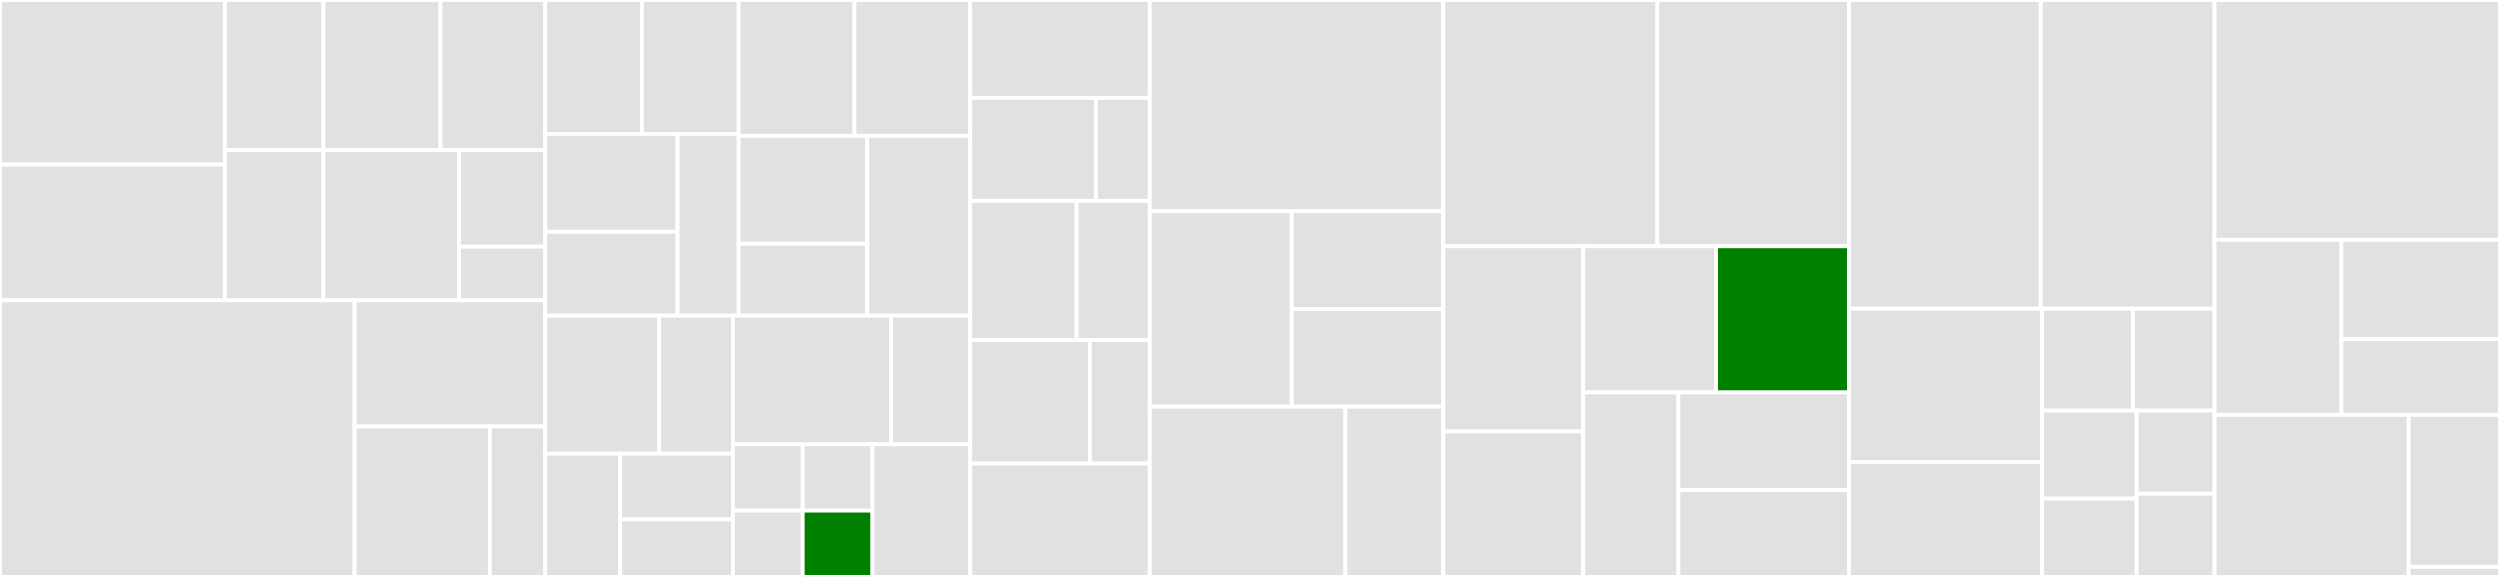 <svg baseProfile="full" width="650" height="150" viewBox="0 0 650 150" version="1.1"
xmlns="http://www.w3.org/2000/svg" xmlns:ev="http://www.w3.org/2001/xml-events"
xmlns:xlink="http://www.w3.org/1999/xlink">

<rect x="0" y="0" width="650" height="150" fill="#333333" stroke="none"/>

<style>rect.s{mask:url(#mask);}</style>
<defs>
  <pattern id="white" width="4" height="4" patternUnits="userSpaceOnUse" patternTransform="rotate(45)">
    <rect width="2" height="2" transform="translate(0,0)" fill="white"></rect>
  </pattern>
  <mask id="mask">
    <rect x="0" y="0" width="100%" height="100%" fill="url(#white)"></rect>
  </mask>
</defs>

<rect x="0" y="0" width="58.465" height="42.788" fill="#e1e1e1" stroke="white" stroke-width="1" class=" tooltipped" data-content="tasks/multimodal_data_integration/methods/scot.py"><title>tasks/multimodal_data_integration/methods/scot.py</title></rect>
<rect x="0" y="42.788" width="58.465" height="35.3" fill="#e1e1e1" stroke="white" stroke-width="1" class=" tooltipped" data-content="tasks/multimodal_data_integration/methods/harmonic_alignment.py"><title>tasks/multimodal_data_integration/methods/harmonic_alignment.py</title></rect>
<rect x="58.465" y="0" width="25.628" height="39.044" fill="#e1e1e1" stroke="white" stroke-width="1" class=" tooltipped" data-content="tasks/multimodal_data_integration/methods/mnn.py"><title>tasks/multimodal_data_integration/methods/mnn.py</title></rect>
<rect x="58.465" y="39.044" width="25.628" height="39.044" fill="#e1e1e1" stroke="white" stroke-width="1" class=" tooltipped" data-content="tasks/multimodal_data_integration/methods/procrustes.py"><title>tasks/multimodal_data_integration/methods/procrustes.py</title></rect>
<rect x="84.093" y="0" width="30.434" height="39.044" fill="#e1e1e1" stroke="white" stroke-width="1" class=" tooltipped" data-content="tasks/multimodal_data_integration/metrics/knn_auc.py"><title>tasks/multimodal_data_integration/metrics/knn_auc.py</title></rect>
<rect x="114.527" y="0" width="27.23" height="39.044" fill="#e1e1e1" stroke="white" stroke-width="1" class=" tooltipped" data-content="tasks/multimodal_data_integration/metrics/mse.py"><title>tasks/multimodal_data_integration/metrics/mse.py</title></rect>
<rect x="84.093" y="39.044" width="35.239" height="39.044" fill="#e1e1e1" stroke="white" stroke-width="1" class=" tooltipped" data-content="tasks/multimodal_data_integration/api.py"><title>tasks/multimodal_data_integration/api.py</title></rect>
<rect x="119.333" y="39.044" width="22.425" height="25.1" fill="#e1e1e1" stroke="white" stroke-width="1" class=" tooltipped" data-content="tasks/multimodal_data_integration/datasets/scicar.py"><title>tasks/multimodal_data_integration/datasets/scicar.py</title></rect>
<rect x="119.333" y="64.144" width="22.425" height="13.944" fill="#e1e1e1" stroke="white" stroke-width="1" class=" tooltipped" data-content="tasks/multimodal_data_integration/datasets/citeseq.py"><title>tasks/multimodal_data_integration/datasets/citeseq.py</title></rect>
<rect x="0" y="78.088" width="92.186" height="71.912" fill="#e1e1e1" stroke="white" stroke-width="1" class=" tooltipped" data-content="tasks/regulatory_effect_prediction/methods/beta.py"><title>tasks/regulatory_effect_prediction/methods/beta.py</title></rect>
<rect x="92.186" y="78.088" width="49.572" height="32.802" fill="#e1e1e1" stroke="white" stroke-width="1" class=" tooltipped" data-content="tasks/regulatory_effect_prediction/api.py"><title>tasks/regulatory_effect_prediction/api.py</title></rect>
<rect x="92.186" y="110.89" width="35.18" height="39.11" fill="#e1e1e1" stroke="white" stroke-width="1" class=" tooltipped" data-content="tasks/regulatory_effect_prediction/metrics/correlation.py"><title>tasks/regulatory_effect_prediction/metrics/correlation.py</title></rect>
<rect x="127.366" y="110.89" width="14.392" height="39.11" fill="#e1e1e1" stroke="white" stroke-width="1" class=" tooltipped" data-content="tasks/regulatory_effect_prediction/datasets/scicar.py"><title>tasks/regulatory_effect_prediction/datasets/scicar.py</title></rect>
<rect x="141.758" y="0" width="25.145" height="34.82" fill="#e1e1e1" stroke="white" stroke-width="1" class=" tooltipped" data-content="tasks/label_projection/methods/mlp.py"><title>tasks/label_projection/methods/mlp.py</title></rect>
<rect x="166.903" y="0" width="25.145" height="34.82" fill="#e1e1e1" stroke="white" stroke-width="1" class=" tooltipped" data-content="tasks/label_projection/methods/knn_classifier.py"><title>tasks/label_projection/methods/knn_classifier.py</title></rect>
<rect x="141.758" y="34.82" width="34.41" height="25.445" fill="#e1e1e1" stroke="white" stroke-width="1" class=" tooltipped" data-content="tasks/label_projection/methods/logistic_regression.py"><title>tasks/label_projection/methods/logistic_regression.py</title></rect>
<rect x="141.758" y="60.265" width="34.41" height="21.81" fill="#e1e1e1" stroke="white" stroke-width="1" class=" tooltipped" data-content="tasks/label_projection/methods/utils.py"><title>tasks/label_projection/methods/utils.py</title></rect>
<rect x="176.167" y="34.82" width="15.881" height="47.256" fill="#e1e1e1" stroke="white" stroke-width="1" class=" tooltipped" data-content="tasks/label_projection/methods/sklearn.py"><title>tasks/label_projection/methods/sklearn.py</title></rect>
<rect x="192.048" y="0" width="30.098" height="35.324" fill="#e1e1e1" stroke="white" stroke-width="1" class=" tooltipped" data-content="tasks/label_projection/datasets/pancreas.py"><title>tasks/label_projection/datasets/pancreas.py</title></rect>
<rect x="222.147" y="0" width="30.098" height="35.324" fill="#e1e1e1" stroke="white" stroke-width="1" class=" tooltipped" data-content="tasks/label_projection/datasets/zebrafish.py"><title>tasks/label_projection/datasets/zebrafish.py</title></rect>
<rect x="192.048" y="35.324" width="33.443" height="28.051" fill="#e1e1e1" stroke="white" stroke-width="1" class=" tooltipped" data-content="tasks/label_projection/metrics/f1.py"><title>tasks/label_projection/metrics/f1.py</title></rect>
<rect x="192.048" y="63.375" width="33.443" height="18.701" fill="#e1e1e1" stroke="white" stroke-width="1" class=" tooltipped" data-content="tasks/label_projection/metrics/accuracy.py"><title>tasks/label_projection/metrics/accuracy.py</title></rect>
<rect x="225.491" y="35.324" width="26.754" height="46.752" fill="#e1e1e1" stroke="white" stroke-width="1" class=" tooltipped" data-content="tasks/label_projection/api.py"><title>tasks/label_projection/api.py</title></rect>
<rect x="141.758" y="82.075" width="29.628" height="35.885" fill="#e1e1e1" stroke="white" stroke-width="1" class=" tooltipped" data-content="tasks/dimensionality_reduction/methods/phate.py"><title>tasks/dimensionality_reduction/methods/phate.py</title></rect>
<rect x="171.385" y="82.075" width="19.171" height="35.885" fill="#e1e1e1" stroke="white" stroke-width="1" class=" tooltipped" data-content="tasks/dimensionality_reduction/methods/umap.py"><title>tasks/dimensionality_reduction/methods/umap.py</title></rect>
<rect x="141.758" y="117.96" width="19.519" height="32.04" fill="#e1e1e1" stroke="white" stroke-width="1" class=" tooltipped" data-content="tasks/dimensionality_reduction/methods/tsne.py"><title>tasks/dimensionality_reduction/methods/tsne.py</title></rect>
<rect x="161.277" y="117.96" width="29.279" height="17.088" fill="#e1e1e1" stroke="white" stroke-width="1" class=" tooltipped" data-content="tasks/dimensionality_reduction/methods/pca.py"><title>tasks/dimensionality_reduction/methods/pca.py</title></rect>
<rect x="161.277" y="135.048" width="29.279" height="14.952" fill="#e1e1e1" stroke="white" stroke-width="1" class=" tooltipped" data-content="tasks/dimensionality_reduction/methods/preprocessing.py"><title>tasks/dimensionality_reduction/methods/preprocessing.py</title></rect>
<rect x="190.556" y="82.075" width="41.126" height="33.455" fill="#e1e1e1" stroke="white" stroke-width="1" class=" tooltipped" data-content="tasks/dimensionality_reduction/metrics/root_mean_square_error.py"><title>tasks/dimensionality_reduction/metrics/root_mean_square_error.py</title></rect>
<rect x="231.682" y="82.075" width="20.563" height="33.455" fill="#e1e1e1" stroke="white" stroke-width="1" class=" tooltipped" data-content="tasks/dimensionality_reduction/metrics/trustworthiness.py"><title>tasks/dimensionality_reduction/metrics/trustworthiness.py</title></rect>
<rect x="190.556" y="115.531" width="18.144" height="17.235" fill="#e1e1e1" stroke="white" stroke-width="1" class=" tooltipped" data-content="tasks/dimensionality_reduction/datasets/citeseq.py"><title>tasks/dimensionality_reduction/datasets/citeseq.py</title></rect>
<rect x="190.556" y="132.765" width="18.144" height="17.235" fill="#e1e1e1" stroke="white" stroke-width="1" class=" tooltipped" data-content="tasks/dimensionality_reduction/datasets/tenx_5k_pbmc.py"><title>tasks/dimensionality_reduction/datasets/tenx_5k_pbmc.py</title></rect>
<rect x="208.7" y="115.531" width="18.144" height="17.235" fill="#e1e1e1" stroke="white" stroke-width="1" class=" tooltipped" data-content="tasks/dimensionality_reduction/datasets/human_blood_nestorowa2016.py"><title>tasks/dimensionality_reduction/datasets/human_blood_nestorowa2016.py</title></rect>
<rect x="208.7" y="132.765" width="18.144" height="17.235" fill="green" stroke="white" stroke-width="1" class=" tooltipped" data-content="tasks/dimensionality_reduction/datasets/mouse_blood_olssen_labelled.py"><title>tasks/dimensionality_reduction/datasets/mouse_blood_olssen_labelled.py</title></rect>
<rect x="226.844" y="115.531" width="25.401" height="34.469" fill="#e1e1e1" stroke="white" stroke-width="1" class=" tooltipped" data-content="tasks/dimensionality_reduction/api.py"><title>tasks/dimensionality_reduction/api.py</title></rect>
<rect x="252.245" y="0" width="46.697" height="25.446" fill="#e1e1e1" stroke="white" stroke-width="1" class=" tooltipped" data-content="tasks/denoising/methods/magic.py"><title>tasks/denoising/methods/magic.py</title></rect>
<rect x="252.245" y="25.446" width="32.688" height="26.786" fill="#e1e1e1" stroke="white" stroke-width="1" class=" tooltipped" data-content="tasks/denoising/methods/alra.py"><title>tasks/denoising/methods/alra.py</title></rect>
<rect x="284.933" y="25.446" width="14.009" height="26.786" fill="#e1e1e1" stroke="white" stroke-width="1" class=" tooltipped" data-content="tasks/denoising/methods/no_denoising.py"><title>tasks/denoising/methods/no_denoising.py</title></rect>
<rect x="252.245" y="52.232" width="27.672" height="36.161" fill="#e1e1e1" stroke="white" stroke-width="1" class=" tooltipped" data-content="tasks/denoising/metrics/mse.py"><title>tasks/denoising/metrics/mse.py</title></rect>
<rect x="279.917" y="52.232" width="19.025" height="36.161" fill="#e1e1e1" stroke="white" stroke-width="1" class=" tooltipped" data-content="tasks/denoising/metrics/poisson.py"><title>tasks/denoising/metrics/poisson.py</title></rect>
<rect x="252.245" y="88.393" width="31.131" height="32.143" fill="#e1e1e1" stroke="white" stroke-width="1" class=" tooltipped" data-content="tasks/denoising/datasets/utils.py"><title>tasks/denoising/datasets/utils.py</title></rect>
<rect x="283.376" y="88.393" width="15.566" height="32.143" fill="#e1e1e1" stroke="white" stroke-width="1" class=" tooltipped" data-content="tasks/denoising/datasets/pbmc.py"><title>tasks/denoising/datasets/pbmc.py</title></rect>
<rect x="252.245" y="120.536" width="46.697" height="29.464" fill="#e1e1e1" stroke="white" stroke-width="1" class=" tooltipped" data-content="tasks/denoising/api.py"><title>tasks/denoising/api.py</title></rect>
<rect x="298.942" y="0" width="76.299" height="54.918" fill="#e1e1e1" stroke="white" stroke-width="1" class=" tooltipped" data-content="data/multimodal/utils.py"><title>data/multimodal/utils.py</title></rect>
<rect x="298.942" y="54.918" width="36.919" height="50.82" fill="#e1e1e1" stroke="white" stroke-width="1" class=" tooltipped" data-content="data/multimodal/scicar/base.py"><title>data/multimodal/scicar/base.py</title></rect>
<rect x="335.86" y="54.918" width="39.38" height="25.41" fill="#e1e1e1" stroke="white" stroke-width="1" class=" tooltipped" data-content="data/multimodal/scicar/cell_lines.py"><title>data/multimodal/scicar/cell_lines.py</title></rect>
<rect x="335.86" y="80.328" width="39.38" height="25.41" fill="#e1e1e1" stroke="white" stroke-width="1" class=" tooltipped" data-content="data/multimodal/scicar/mouse_kidney.py"><title>data/multimodal/scicar/mouse_kidney.py</title></rect>
<rect x="298.942" y="105.738" width="50.866" height="44.262" fill="#e1e1e1" stroke="white" stroke-width="1" class=" tooltipped" data-content="data/multimodal/sample.py"><title>data/multimodal/sample.py</title></rect>
<rect x="349.808" y="105.738" width="25.433" height="44.262" fill="#e1e1e1" stroke="white" stroke-width="1" class=" tooltipped" data-content="data/multimodal/citeseq.py"><title>data/multimodal/citeseq.py</title></rect>
<rect x="375.241" y="0" width="55.672" height="64.032" fill="#e1e1e1" stroke="white" stroke-width="1" class=" tooltipped" data-content="data/utils.py"><title>data/utils.py</title></rect>
<rect x="430.913" y="0" width="49.812" height="64.032" fill="#e1e1e1" stroke="white" stroke-width="1" class=" tooltipped" data-content="data/Wagner_2018_zebrafish_embryo_CRISPR.py"><title>data/Wagner_2018_zebrafish_embryo_CRISPR.py</title></rect>
<rect x="375.241" y="64.032" width="36.374" height="48.142" fill="#e1e1e1" stroke="white" stroke-width="1" class=" tooltipped" data-content="data/pancreas.py"><title>data/pancreas.py</title></rect>
<rect x="375.241" y="112.174" width="36.374" height="37.826" fill="#e1e1e1" stroke="white" stroke-width="1" class=" tooltipped" data-content="data/tenx_5k_pbmc.py"><title>data/tenx_5k_pbmc.py</title></rect>
<rect x="411.614" y="64.032" width="34.555" height="38.007" fill="#e1e1e1" stroke="white" stroke-width="1" class=" tooltipped" data-content="data/human_blood_nestorowa2016.py"><title>data/human_blood_nestorowa2016.py</title></rect>
<rect x="446.17" y="64.032" width="34.555" height="38.007" fill="green" stroke="white" stroke-width="1" class=" tooltipped" data-content="data/mouse_blood_olssen_labelled.py"><title>data/mouse_blood_olssen_labelled.py</title></rect>
<rect x="411.614" y="102.039" width="24.775" height="47.961" fill="#e1e1e1" stroke="white" stroke-width="1" class=" tooltipped" data-content="data/zebrafish.py"><title>data/zebrafish.py</title></rect>
<rect x="436.39" y="102.039" width="44.335" height="25.391" fill="#e1e1e1" stroke="white" stroke-width="1" class=" tooltipped" data-content="data/pbmc.py"><title>data/pbmc.py</title></rect>
<rect x="436.39" y="127.43" width="44.335" height="22.57" fill="#e1e1e1" stroke="white" stroke-width="1" class=" tooltipped" data-content="data/sample.py"><title>data/sample.py</title></rect>
<rect x="480.725" y="0" width="49.868" height="80.263" fill="#e1e1e1" stroke="white" stroke-width="1" class=" tooltipped" data-content="api/parser.py"><title>api/parser.py</title></rect>
<rect x="530.593" y="0" width="45.193" height="80.263" fill="#e1e1e1" stroke="white" stroke-width="1" class=" tooltipped" data-content="api/hash.py"><title>api/hash.py</title></rect>
<rect x="480.725" y="80.263" width="50.221" height="39.85" fill="#e1e1e1" stroke="white" stroke-width="1" class=" tooltipped" data-content="api/main.py"><title>api/main.py</title></rect>
<rect x="480.725" y="120.113" width="50.221" height="29.887" fill="#e1e1e1" stroke="white" stroke-width="1" class=" tooltipped" data-content="api/utils.py"><title>api/utils.py</title></rect>
<rect x="530.946" y="80.263" width="23.6" height="26.5" fill="#e1e1e1" stroke="white" stroke-width="1" class=" tooltipped" data-content="api/list.py"><title>api/list.py</title></rect>
<rect x="554.546" y="80.263" width="21.24" height="26.5" fill="#e1e1e1" stroke="white" stroke-width="1" class=" tooltipped" data-content="api/run.py"><title>api/run.py</title></rect>
<rect x="530.946" y="106.763" width="24.59" height="22.89" fill="#e1e1e1" stroke="white" stroke-width="1" class=" tooltipped" data-content="api/evaluate.py"><title>api/evaluate.py</title></rect>
<rect x="530.946" y="129.653" width="24.59" height="20.347" fill="#e1e1e1" stroke="white" stroke-width="1" class=" tooltipped" data-content="api/tasks.py"><title>api/tasks.py</title></rect>
<rect x="555.535" y="106.763" width="20.25" height="21.618" fill="#e1e1e1" stroke="white" stroke-width="1" class=" tooltipped" data-content="api/load.py"><title>api/load.py</title></rect>
<rect x="555.535" y="128.382" width="20.25" height="21.618" fill="#e1e1e1" stroke="white" stroke-width="1" class=" tooltipped" data-content="api/image.py"><title>api/image.py</title></rect>
<rect x="575.786" y="0" width="74.214" height="62.36" fill="#e1e1e1" stroke="white" stroke-width="1" class=" tooltipped" data-content="tools/decorators.py"><title>tools/decorators.py</title></rect>
<rect x="575.786" y="62.36" width="32.984" height="45.506" fill="#e1e1e1" stroke="white" stroke-width="1" class=" tooltipped" data-content="tools/normalize.py"><title>tools/normalize.py</title></rect>
<rect x="608.77" y="62.36" width="41.23" height="25.787" fill="#e1e1e1" stroke="white" stroke-width="1" class=" tooltipped" data-content="tools/utils.py"><title>tools/utils.py</title></rect>
<rect x="608.77" y="88.146" width="41.23" height="19.719" fill="#e1e1e1" stroke="white" stroke-width="1" class=" tooltipped" data-content="tools/conversion.py"><title>tools/conversion.py</title></rect>
<rect x="575.786" y="107.865" width="50.466" height="42.135" fill="#e1e1e1" stroke="white" stroke-width="1" class=" tooltipped" data-content="patch.py"><title>patch.py</title></rect>
<rect x="626.251" y="107.865" width="23.749" height="39.501" fill="#e1e1e1" stroke="white" stroke-width="1" class=" tooltipped" data-content="utils.py"><title>utils.py</title></rect>
<rect x="626.251" y="147.367" width="23.749" height="2.633" fill="#e1e1e1" stroke="white" stroke-width="1" class=" tooltipped" data-content="version.py"><title>version.py</title></rect>
</svg>